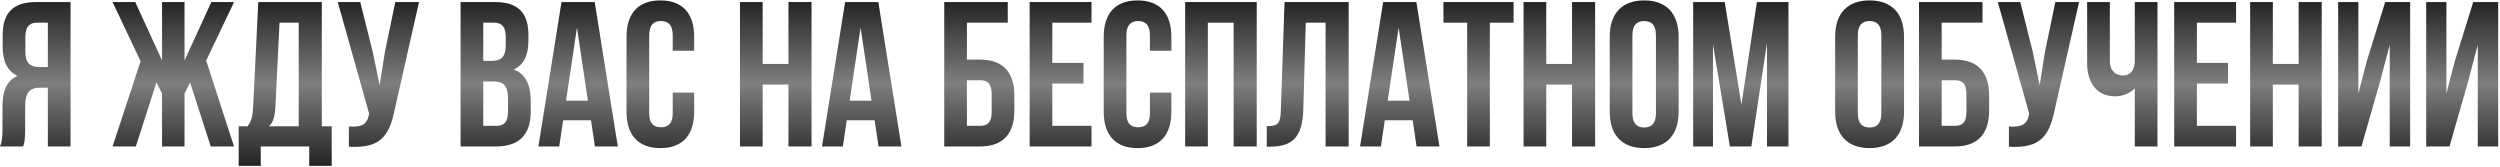 <?xml version="1.0" encoding="UTF-8"?> <svg xmlns="http://www.w3.org/2000/svg" width="1212" height="81" viewBox="0 0 1212 81" fill="none"><path d="M11.2 71H0C1.1 68.4 1.2 65.9 1.2 62.5V51.7C1.2 44.4 3 39.1 8.5 36.8C3.6 34.5 1.3 29.8 1.3 22.6V17.1C1.3 6.3 6.2 1 17.6 1H34.2V71H23.2V42.5H19.4C14.4 42.5 12.2 44.9 12.2 51.4V62.4C12.2 68.1 11.8 69.2 11.2 71ZM23.2 11H17.9C14 11 12.3 13.2 12.3 18.2V25.1C12.3 30.7 14.8 32.5 18.9 32.5H23.2V11Z" fill="url(#paint0_linear_1314_240)"></path><path d="M89.462 1V29.3L102.462 1H113.462L99.962 29.4L113.462 71H102.162L92.162 40L89.462 45.3V71H78.562V45.3L75.862 39.9L65.862 71H54.562L68.162 29.7L54.562 1H65.562L78.562 29.3V1H89.462Z" fill="url(#paint1_linear_1314_240)"></path><path d="M160.813 80.4H149.913V71H126.413V80.4H115.713V61.2H120.013C121.913 58.8 122.513 56.2 122.713 52.1L125.213 1H156.013V61.2H160.813V80.4ZM135.513 11L133.513 51.9C133.213 57.2 132.213 59.5 130.413 61.2H144.813V11H135.513Z" fill="url(#paint2_linear_1314_240)"></path><path d="M203.141 1L191.341 53.2C188.741 65.8 184.441 72.1 169.141 71.1V61.3C174.741 61.7 177.941 60.7 178.841 55.6L178.941 55L163.741 1H174.641L180.641 24.9L184.041 41.3L186.641 25L191.641 1H203.141Z" fill="url(#paint3_linear_1314_240)"></path><path d="M239.889 1C251.289 1 256.189 6.3 256.189 17.1V19.6C256.189 26.8 253.989 31.4 249.089 33.7C254.989 36 257.289 41.3 257.289 48.7V54.4C257.289 65.2 251.589 71 240.589 71H223.289V1H239.889ZM239.189 39.5H234.289V61H240.589C244.289 61 246.289 59.3 246.289 54.1V48C246.289 41.5 244.189 39.5 239.189 39.5ZM239.589 11H234.289V29.5H238.589C242.689 29.5 245.189 27.7 245.189 22.1V18.2C245.189 13.2 243.489 11 239.589 11Z" fill="url(#paint4_linear_1314_240)"></path><path d="M288.314 1L299.514 71H288.414L286.514 58.3H273.014L271.114 71H261.014L272.214 1H288.314ZM279.714 13.4L274.414 48.8H285.014L279.714 13.4Z" fill="url(#paint5_linear_1314_240)"></path><path d="M326.137 44.9H336.537V54.2C336.537 65.4 330.937 71.8 320.137 71.8C309.337 71.8 303.737 65.4 303.737 54.2V17.8C303.737 6.6 309.337 0.2 320.137 0.2C330.937 0.2 336.537 6.6 336.537 17.8V24.6H326.137V17.1C326.137 12.1 323.937 10.2 320.437 10.2C316.937 10.2 314.737 12.1 314.737 17.1V54.9C314.737 59.9 316.937 61.7 320.437 61.7C323.937 61.7 326.137 59.9 326.137 54.9V44.9Z" fill="url(#paint6_linear_1314_240)"></path><path d="M369.738 41V71H358.738V1H369.738V31H382.238V1H393.438V71H382.238V41H369.738Z" fill="url(#paint7_linear_1314_240)"></path><path d="M425.814 1L437.014 71H425.914L424.014 58.3H410.514L408.614 71H398.514L409.714 1H425.814ZM417.214 13.4L411.914 48.8H422.514L417.214 13.4Z" fill="url(#paint8_linear_1314_240)"></path><path d="M475.164 71H457.764V1H488.564V11H468.764V28.9H475.164C486.164 28.9 491.764 35 491.764 46.2V53.7C491.764 64.9 486.164 71 475.164 71ZM468.764 61H475.164C478.664 61 480.764 59.4 480.764 54.4V45.5C480.764 40.5 478.664 38.9 475.164 38.9H468.764V61Z" fill="url(#paint9_linear_1314_240)"></path><path d="M510.168 11V30.5H525.268V40.5H510.168V61H529.168V71H499.168V1H529.168V11H510.168Z" fill="url(#paint10_linear_1314_240)"></path><path d="M557.484 44.9H567.884V54.2C567.884 65.4 562.284 71.8 551.484 71.8C540.684 71.8 535.084 65.4 535.084 54.2V17.8C535.084 6.6 540.684 0.2 551.484 0.2C562.284 0.2 567.884 6.6 567.884 17.8V24.6H557.484V17.1C557.484 12.1 555.284 10.2 551.784 10.2C548.284 10.2 546.084 12.1 546.084 17.1V54.9C546.084 59.9 548.284 61.7 551.784 61.7C555.284 61.7 557.484 59.9 557.484 54.9V44.9Z" fill="url(#paint11_linear_1314_240)"></path><path d="M585.559 11V71H574.559V1H609.259V71H598.059V11H585.559Z" fill="url(#paint12_linear_1314_240)"></path><path d="M614.134 71.1V61.1C619.134 61.1 620.734 60.4 620.934 53.9L622.734 1H653.834V71H642.634V11H633.034L631.834 53.3C631.434 66.1 626.834 71.1 615.834 71.1H614.134Z" fill="url(#paint13_linear_1314_240)"></path><path d="M686.654 1L697.854 71H686.754L684.854 58.3H671.354L669.454 71H659.354L670.554 1H686.654ZM678.054 13.4L672.754 48.8H683.354L678.054 13.4Z" fill="url(#paint14_linear_1314_240)"></path><path d="M699.777 11V1H733.777V11H722.277V71H711.277V11H699.777Z" fill="url(#paint15_linear_1314_240)"></path><path d="M749.621 41V71H738.621V1H749.621V31H762.121V1H773.321V71H762.121V41H749.621Z" fill="url(#paint16_linear_1314_240)"></path><path d="M791.397 17.1V54.9C791.397 59.9 793.597 61.8 797.097 61.8C800.597 61.8 802.797 59.9 802.797 54.9V17.1C802.797 12.1 800.597 10.2 797.097 10.2C793.597 10.2 791.397 12.1 791.397 17.1ZM780.397 54.2V17.8C780.397 6.6 786.297 0.2 797.097 0.2C807.897 0.2 813.797 6.6 813.797 17.8V54.2C813.797 65.4 807.897 71.8 797.097 71.8C786.297 71.8 780.397 65.4 780.397 54.2Z" fill="url(#paint17_linear_1314_240)"></path><path d="M836.145 1L844.245 50.7L851.745 1H867.045V71H856.645V20.8L849.045 71H838.645L830.445 21.5V71H820.845V1H836.145Z" fill="url(#paint18_linear_1314_240)"></path><path d="M900.674 17.1V54.9C900.674 59.9 902.874 61.8 906.374 61.8C909.874 61.8 912.074 59.9 912.074 54.9V17.1C912.074 12.1 909.874 10.2 906.374 10.2C902.874 10.2 900.674 12.1 900.674 17.1ZM889.674 54.2V17.8C889.674 6.6 895.574 0.2 906.374 0.2C917.174 0.2 923.074 6.6 923.074 17.8V54.2C923.074 65.4 917.174 71.8 906.374 71.8C895.574 71.8 889.674 65.4 889.674 54.2Z" fill="url(#paint19_linear_1314_240)"></path><path d="M947.723 71H930.323V1H961.123V11H941.323V28.9H947.723C958.723 28.9 964.323 35 964.323 46.2V53.7C964.323 64.9 958.723 71 947.723 71ZM941.323 61H947.723C951.223 61 953.323 59.4 953.323 54.4V45.5C953.323 40.5 951.223 38.9 947.723 38.9H941.323V61Z" fill="url(#paint20_linear_1314_240)"></path><path d="M1007.93 1L996.127 53.2C993.527 65.8 989.227 72.1 973.927 71.1V61.3C979.527 61.7 982.727 60.7 983.627 55.6L983.727 55L968.527 1H979.427L985.427 24.9L988.827 41.3L991.427 25L996.427 1H1007.93Z" fill="url(#paint21_linear_1314_240)"></path><path d="M1034.95 1H1045.95V71H1034.95V42.8C1032.55 45.4 1028.55 46.7 1025.55 46.7C1016.55 46.7 1011.85 40.2 1011.85 30.6V1H1022.85V29.7C1022.85 34.4 1025.75 36.6 1029.25 36.6C1032.75 36.6 1034.95 34.1 1034.95 29.4V1Z" fill="url(#paint22_linear_1314_240)"></path><path d="M1065.05 11V30.5H1080.15V40.5H1065.05V61H1084.05V71H1054.05V1H1084.05V11H1065.05Z" fill="url(#paint23_linear_1314_240)"></path><path d="M1101.87 41V71H1090.87V1H1101.87V31H1114.37V1H1125.57V71H1114.37V41H1101.87Z" fill="url(#paint24_linear_1314_240)"></path><path d="M1154.04 38.9L1144.84 71H1133.54V1H1143.34V45.3L1147.34 29.9L1156.34 1H1168.44V71H1158.54V21.7L1154.04 38.9Z" fill="url(#paint25_linear_1314_240)"></path><path d="M1196.72 38.9L1187.52 71H1176.22V1H1186.02V45.3L1190.02 29.9L1199.02 1H1211.12V71H1201.22V21.7L1196.72 38.9Z" fill="url(#paint26_linear_1314_240)"></path><defs><linearGradient id="paint0_linear_1314_240" x1="605.559" y1="0.2" x2="605.559" y2="80.4" gradientUnits="userSpaceOnUse"><stop stop-color="#232323"></stop><stop offset="0.503" stop-color="#7E7E7E"></stop><stop offset="1" stop-color="#232323"></stop></linearGradient><linearGradient id="paint1_linear_1314_240" x1="605.559" y1="0.2" x2="605.559" y2="80.4" gradientUnits="userSpaceOnUse"><stop stop-color="#232323"></stop><stop offset="0.503" stop-color="#7E7E7E"></stop><stop offset="1" stop-color="#232323"></stop></linearGradient><linearGradient id="paint2_linear_1314_240" x1="605.559" y1="0.2" x2="605.559" y2="80.4" gradientUnits="userSpaceOnUse"><stop stop-color="#232323"></stop><stop offset="0.503" stop-color="#7E7E7E"></stop><stop offset="1" stop-color="#232323"></stop></linearGradient><linearGradient id="paint3_linear_1314_240" x1="605.559" y1="0.2" x2="605.559" y2="80.4" gradientUnits="userSpaceOnUse"><stop stop-color="#232323"></stop><stop offset="0.503" stop-color="#7E7E7E"></stop><stop offset="1" stop-color="#232323"></stop></linearGradient><linearGradient id="paint4_linear_1314_240" x1="605.559" y1="0.2" x2="605.559" y2="80.4" gradientUnits="userSpaceOnUse"><stop stop-color="#232323"></stop><stop offset="0.503" stop-color="#7E7E7E"></stop><stop offset="1" stop-color="#232323"></stop></linearGradient><linearGradient id="paint5_linear_1314_240" x1="605.559" y1="0.2" x2="605.559" y2="80.4" gradientUnits="userSpaceOnUse"><stop stop-color="#232323"></stop><stop offset="0.503" stop-color="#7E7E7E"></stop><stop offset="1" stop-color="#232323"></stop></linearGradient><linearGradient id="paint6_linear_1314_240" x1="605.559" y1="0.2" x2="605.559" y2="80.4" gradientUnits="userSpaceOnUse"><stop stop-color="#232323"></stop><stop offset="0.503" stop-color="#7E7E7E"></stop><stop offset="1" stop-color="#232323"></stop></linearGradient><linearGradient id="paint7_linear_1314_240" x1="605.559" y1="0.2" x2="605.559" y2="80.4" gradientUnits="userSpaceOnUse"><stop stop-color="#232323"></stop><stop offset="0.503" stop-color="#7E7E7E"></stop><stop offset="1" stop-color="#232323"></stop></linearGradient><linearGradient id="paint8_linear_1314_240" x1="605.559" y1="0.2" x2="605.559" y2="80.4" gradientUnits="userSpaceOnUse"><stop stop-color="#232323"></stop><stop offset="0.503" stop-color="#7E7E7E"></stop><stop offset="1" stop-color="#232323"></stop></linearGradient><linearGradient id="paint9_linear_1314_240" x1="605.559" y1="0.2" x2="605.559" y2="80.4" gradientUnits="userSpaceOnUse"><stop stop-color="#232323"></stop><stop offset="0.503" stop-color="#7E7E7E"></stop><stop offset="1" stop-color="#232323"></stop></linearGradient><linearGradient id="paint10_linear_1314_240" x1="605.559" y1="0.2" x2="605.559" y2="80.4" gradientUnits="userSpaceOnUse"><stop stop-color="#232323"></stop><stop offset="0.503" stop-color="#7E7E7E"></stop><stop offset="1" stop-color="#232323"></stop></linearGradient><linearGradient id="paint11_linear_1314_240" x1="605.559" y1="0.2" x2="605.559" y2="80.4" gradientUnits="userSpaceOnUse"><stop stop-color="#232323"></stop><stop offset="0.503" stop-color="#7E7E7E"></stop><stop offset="1" stop-color="#232323"></stop></linearGradient><linearGradient id="paint12_linear_1314_240" x1="605.559" y1="0.2" x2="605.559" y2="80.4" gradientUnits="userSpaceOnUse"><stop stop-color="#232323"></stop><stop offset="0.503" stop-color="#7E7E7E"></stop><stop offset="1" stop-color="#232323"></stop></linearGradient><linearGradient id="paint13_linear_1314_240" x1="605.559" y1="0.2" x2="605.559" y2="80.4" gradientUnits="userSpaceOnUse"><stop stop-color="#232323"></stop><stop offset="0.503" stop-color="#7E7E7E"></stop><stop offset="1" stop-color="#232323"></stop></linearGradient><linearGradient id="paint14_linear_1314_240" x1="605.559" y1="0.2" x2="605.559" y2="80.4" gradientUnits="userSpaceOnUse"><stop stop-color="#232323"></stop><stop offset="0.503" stop-color="#7E7E7E"></stop><stop offset="1" stop-color="#232323"></stop></linearGradient><linearGradient id="paint15_linear_1314_240" x1="605.559" y1="0.2" x2="605.559" y2="80.4" gradientUnits="userSpaceOnUse"><stop stop-color="#232323"></stop><stop offset="0.503" stop-color="#7E7E7E"></stop><stop offset="1" stop-color="#232323"></stop></linearGradient><linearGradient id="paint16_linear_1314_240" x1="605.559" y1="0.2" x2="605.559" y2="80.4" gradientUnits="userSpaceOnUse"><stop stop-color="#232323"></stop><stop offset="0.503" stop-color="#7E7E7E"></stop><stop offset="1" stop-color="#232323"></stop></linearGradient><linearGradient id="paint17_linear_1314_240" x1="605.559" y1="0.2" x2="605.559" y2="80.4" gradientUnits="userSpaceOnUse"><stop stop-color="#232323"></stop><stop offset="0.503" stop-color="#7E7E7E"></stop><stop offset="1" stop-color="#232323"></stop></linearGradient><linearGradient id="paint18_linear_1314_240" x1="605.559" y1="0.2" x2="605.559" y2="80.4" gradientUnits="userSpaceOnUse"><stop stop-color="#232323"></stop><stop offset="0.503" stop-color="#7E7E7E"></stop><stop offset="1" stop-color="#232323"></stop></linearGradient><linearGradient id="paint19_linear_1314_240" x1="605.559" y1="0.2" x2="605.559" y2="80.4" gradientUnits="userSpaceOnUse"><stop stop-color="#232323"></stop><stop offset="0.503" stop-color="#7E7E7E"></stop><stop offset="1" stop-color="#232323"></stop></linearGradient><linearGradient id="paint20_linear_1314_240" x1="605.559" y1="0.2" x2="605.559" y2="80.4" gradientUnits="userSpaceOnUse"><stop stop-color="#232323"></stop><stop offset="0.503" stop-color="#7E7E7E"></stop><stop offset="1" stop-color="#232323"></stop></linearGradient><linearGradient id="paint21_linear_1314_240" x1="605.559" y1="0.2" x2="605.559" y2="80.4" gradientUnits="userSpaceOnUse"><stop stop-color="#232323"></stop><stop offset="0.503" stop-color="#7E7E7E"></stop><stop offset="1" stop-color="#232323"></stop></linearGradient><linearGradient id="paint22_linear_1314_240" x1="605.559" y1="0.2" x2="605.559" y2="80.4" gradientUnits="userSpaceOnUse"><stop stop-color="#232323"></stop><stop offset="0.503" stop-color="#7E7E7E"></stop><stop offset="1" stop-color="#232323"></stop></linearGradient><linearGradient id="paint23_linear_1314_240" x1="605.559" y1="0.2" x2="605.559" y2="80.4" gradientUnits="userSpaceOnUse"><stop stop-color="#232323"></stop><stop offset="0.503" stop-color="#7E7E7E"></stop><stop offset="1" stop-color="#232323"></stop></linearGradient><linearGradient id="paint24_linear_1314_240" x1="605.559" y1="0.2" x2="605.559" y2="80.4" gradientUnits="userSpaceOnUse"><stop stop-color="#232323"></stop><stop offset="0.503" stop-color="#7E7E7E"></stop><stop offset="1" stop-color="#232323"></stop></linearGradient><linearGradient id="paint25_linear_1314_240" x1="605.559" y1="0.2" x2="605.559" y2="80.4" gradientUnits="userSpaceOnUse"><stop stop-color="#232323"></stop><stop offset="0.503" stop-color="#7E7E7E"></stop><stop offset="1" stop-color="#232323"></stop></linearGradient><linearGradient id="paint26_linear_1314_240" x1="605.559" y1="0.2" x2="605.559" y2="80.4" gradientUnits="userSpaceOnUse"><stop stop-color="#232323"></stop><stop offset="0.503" stop-color="#7E7E7E"></stop><stop offset="1" stop-color="#232323"></stop></linearGradient></defs></svg> 